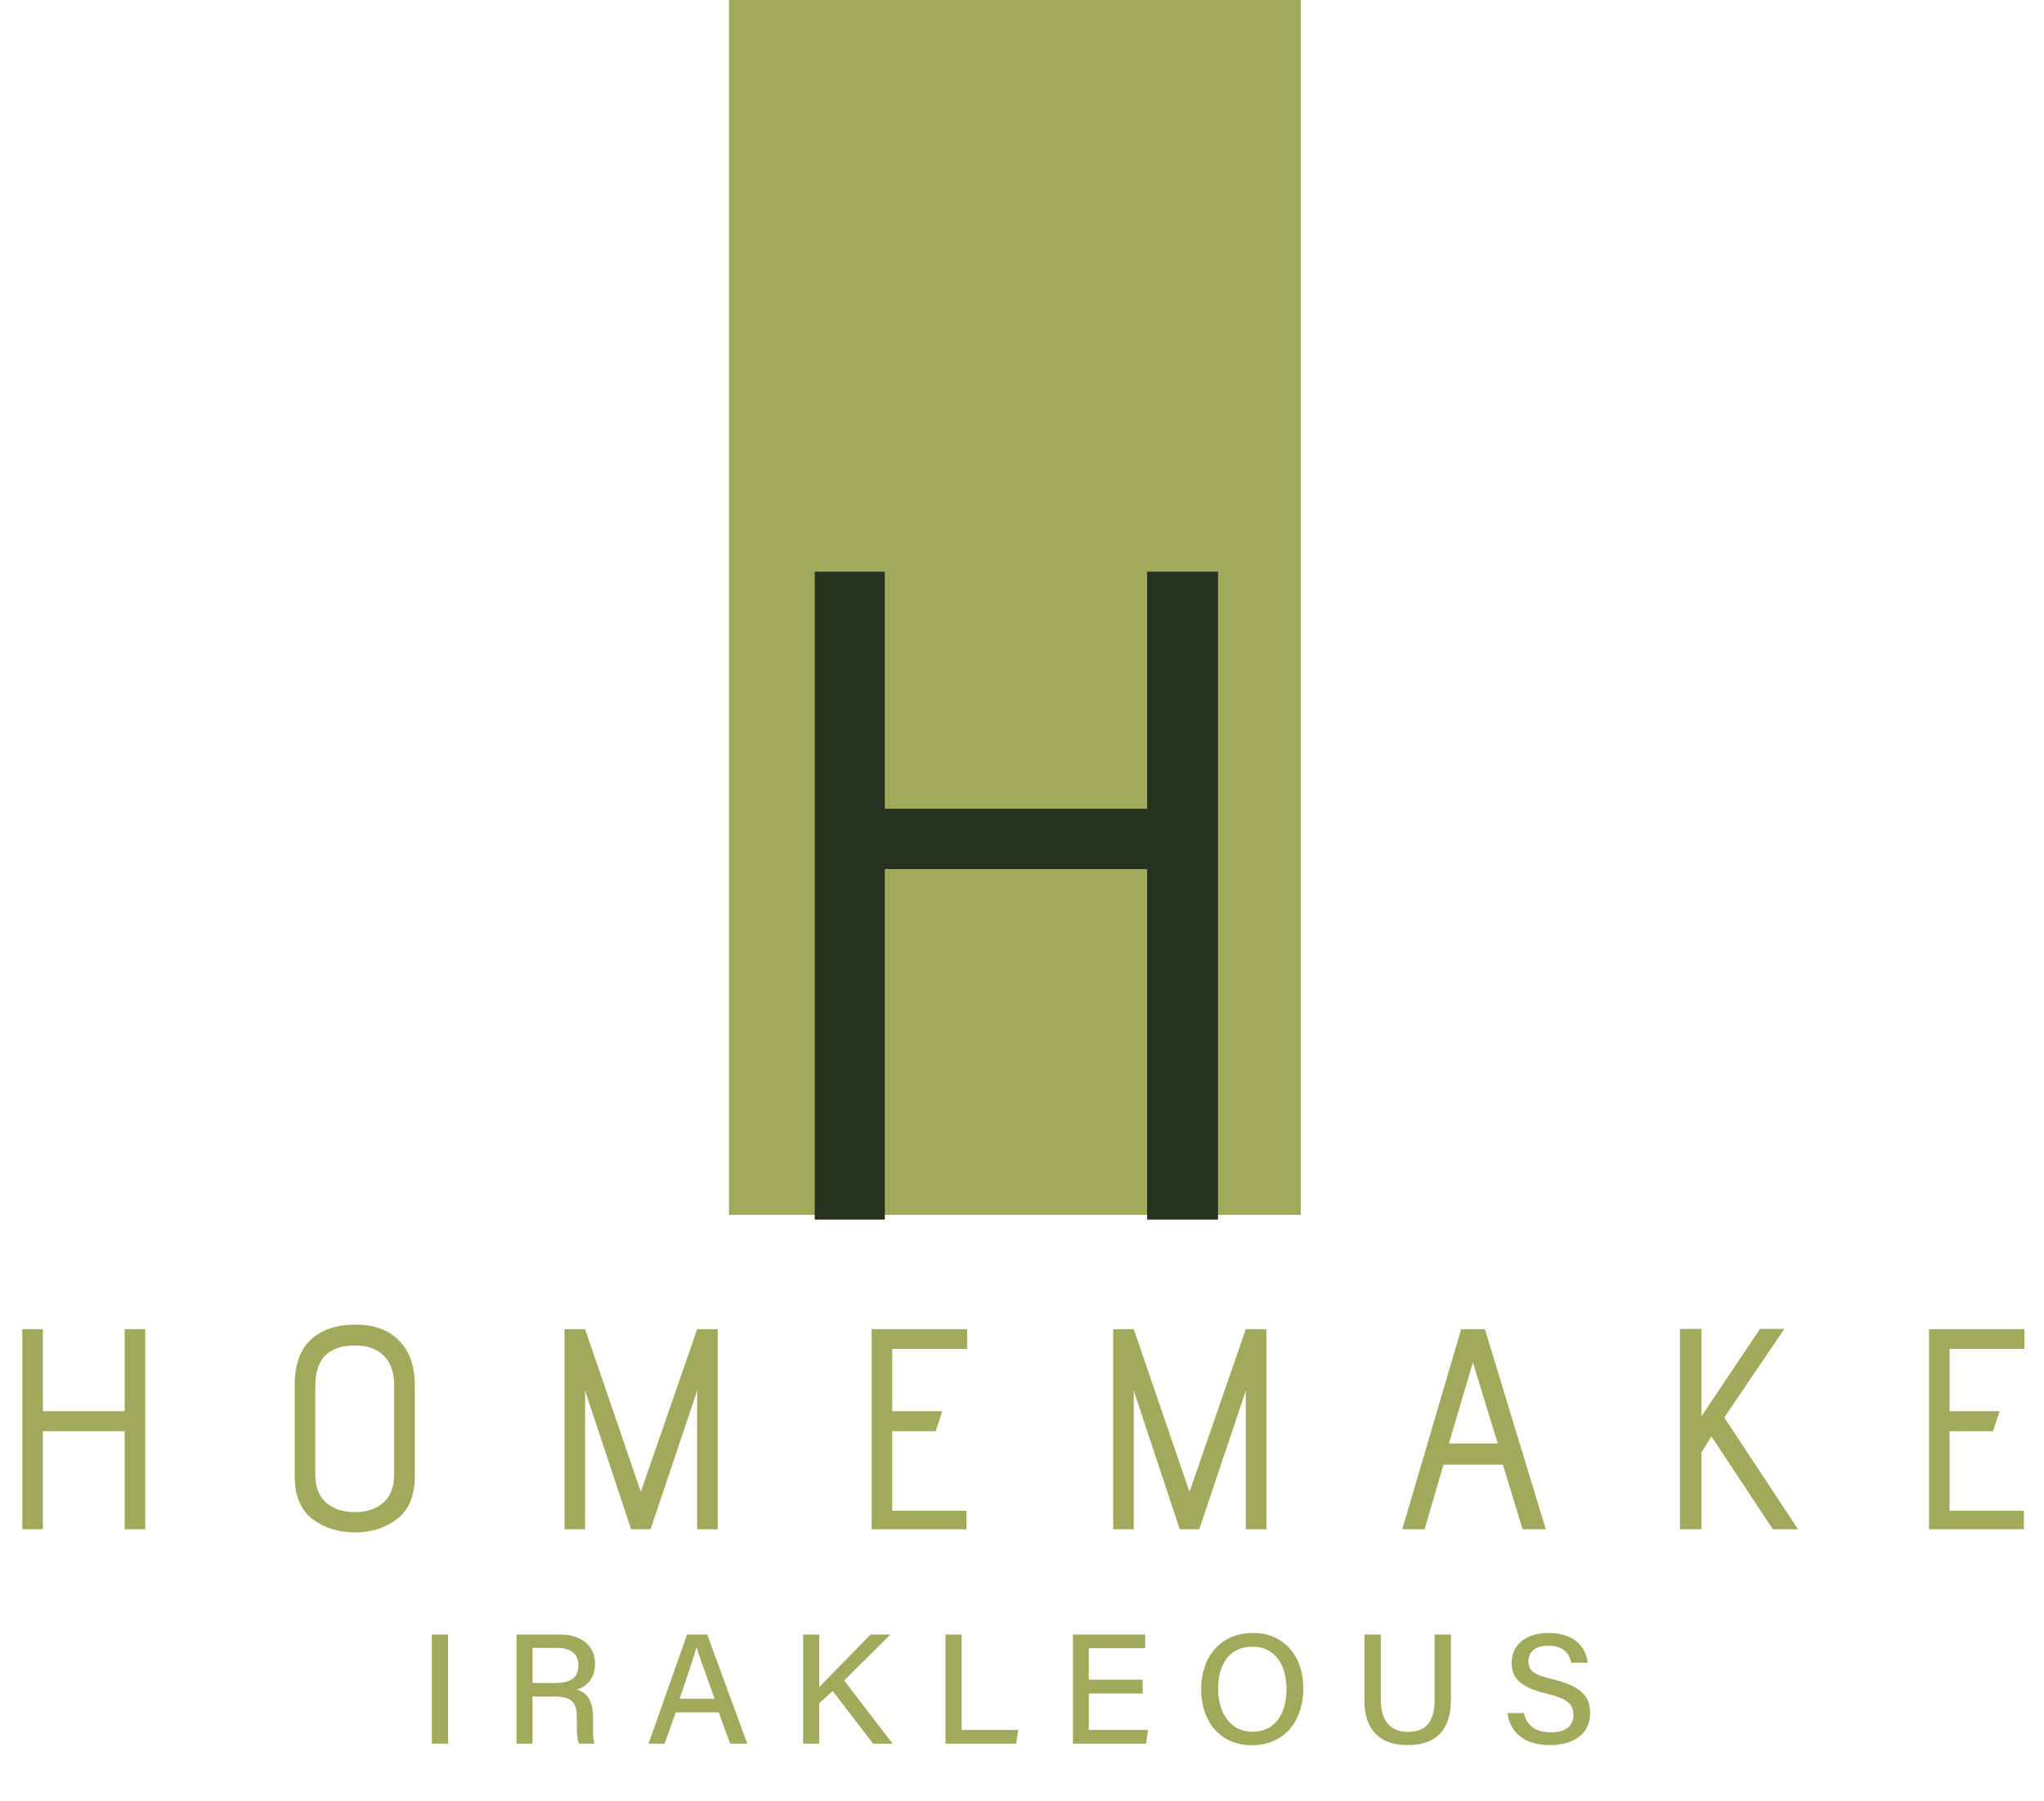 <svg xmlns="http://www.w3.org/2000/svg" width="143" height="126" viewBox="0 0 143 126" fill="none"><rect x="51" width="40" height="85" fill="#A1A95A"></rect><path d="M10.16 107H8.72V100.14H3V107H1.56V93H3V98.74H8.72V93H10.16V107ZM29.018 96.88V103.3C29.018 104.647 28.605 105.64 27.778 106.28C26.965 106.907 25.985 107.22 24.838 107.22C23.691 107.22 22.698 106.907 21.858 106.28C21.031 105.64 20.618 104.647 20.618 103.3V96.86C20.618 95.487 20.991 94.447 21.738 93.74C22.498 93.033 23.538 92.68 24.858 92.68C26.178 92.68 27.198 93.053 27.918 93.8C28.651 94.547 29.018 95.573 29.018 96.88ZM27.578 103.14V96.96C27.578 96.04 27.338 95.34 26.858 94.86C26.391 94.38 25.711 94.14 24.818 94.14C22.978 94.14 22.058 95.08 22.058 96.96V103.18C22.058 104.033 22.311 104.687 22.818 105.14C23.325 105.58 23.991 105.8 24.818 105.8C25.645 105.8 26.311 105.58 26.818 105.14C27.325 104.687 27.578 104.02 27.578 103.14ZM50.214 107H48.774V97.3L45.514 107H44.154L40.934 97.3V107H39.494V93H40.934L44.834 104.38L48.774 93H50.214V107ZM67.621 107H60.981V93H67.661V94.38H62.421V98.74H65.921L65.461 100.14H62.421V105.7H67.621V107ZM88.598 107H87.158V97.3L83.898 107H82.538L79.318 97.3V107H77.878V93H79.318L83.218 104.38L87.158 93H88.598V107ZM108.145 107H106.525L105.145 102.48H100.985L99.665 107H98.105L102.225 93H103.885L108.145 107ZM104.785 101L103.045 95.32L101.365 101H104.785ZM125.792 107H124.032L119.732 100.5L119.032 101.62V107H117.532V92.98H119.032V99.1L123.132 92.98H124.832L120.632 99.18L125.792 107ZM141.595 107H134.955V93H141.635V94.38H136.395V98.74H139.895L139.435 100.14H136.395V105.7H141.595V107Z" fill="#A1A95A"></path><path d="M30.213 114.366H31.346V122H30.213V114.366ZM38.728 118.7H37.254V122H36.132V114.366H39.19C40.774 114.366 41.632 115.224 41.632 116.423C41.632 117.413 41.06 118.007 40.356 118.216C40.939 118.381 41.489 118.832 41.489 120.163V120.504C41.489 121.032 41.467 121.681 41.588 122H40.499C40.356 121.67 40.356 121.087 40.356 120.35V120.196C40.356 119.151 40.07 118.7 38.728 118.7ZM37.254 115.301V117.754H38.86C39.982 117.754 40.466 117.336 40.466 116.522C40.466 115.741 39.96 115.301 38.959 115.301H37.254ZM50.279 119.811H47.276L46.495 122H45.373L48.068 114.366H49.476L52.281 122H51.082L50.279 119.811ZM47.551 118.854H49.993C49.3 116.918 48.915 115.862 48.739 115.257H48.728C48.541 115.928 48.112 117.204 47.551 118.854ZM56.188 122V114.366H57.309V118.051C57.87 117.457 59.74 115.576 60.907 114.366H62.292L59.059 117.578L62.447 122H61.083L58.255 118.315L57.309 119.173V122H56.188ZM66.145 122V114.366H67.278V121.043H71.239L71.085 122H66.145ZM79.945 117.523V118.491H76.172V121.043H80.32L80.177 122H75.061V114.366H80.121V115.323H76.172V117.523H79.945ZM87.662 114.256C89.829 114.256 91.182 115.862 91.182 118.15C91.182 120.251 89.994 122.11 87.563 122.11C85.297 122.11 84.032 120.372 84.032 118.183C84.032 115.994 85.341 114.256 87.662 114.256ZM87.618 115.213C85.946 115.213 85.22 116.544 85.22 118.15C85.22 119.778 86.023 121.164 87.618 121.164C89.334 121.164 90.005 119.745 90.005 118.161C90.005 116.555 89.246 115.213 87.618 115.213ZM95.459 114.366H96.603V118.953C96.603 120.691 97.549 121.175 98.495 121.175C99.606 121.175 100.365 120.647 100.365 118.953V114.366H101.509V118.898C101.509 121.395 100.112 122.099 98.473 122.099C96.856 122.099 95.459 121.351 95.459 118.964V114.366ZM105.46 119.855H106.615C106.813 120.746 107.429 121.208 108.496 121.208C109.629 121.208 110.08 120.691 110.08 119.998C110.08 119.261 109.706 118.865 108.21 118.502C106.362 118.062 105.757 117.413 105.757 116.346C105.757 115.18 106.626 114.256 108.353 114.256C110.212 114.256 110.971 115.312 111.07 116.335H109.926C109.794 115.697 109.398 115.147 108.309 115.147C107.429 115.147 106.934 115.543 106.934 116.236C106.934 116.918 107.341 117.193 108.661 117.501C110.85 118.029 111.246 118.876 111.246 119.877C111.246 121.142 110.311 122.099 108.419 122.099C106.494 122.099 105.625 121.076 105.46 119.855Z" fill="#A1A95A"></path><path d="M57 85.33V40H61.902V56.587H80.256V40H85.215V85.33H80.256V60.805H61.902V85.33H57Z" fill="#25321E"></path></svg>